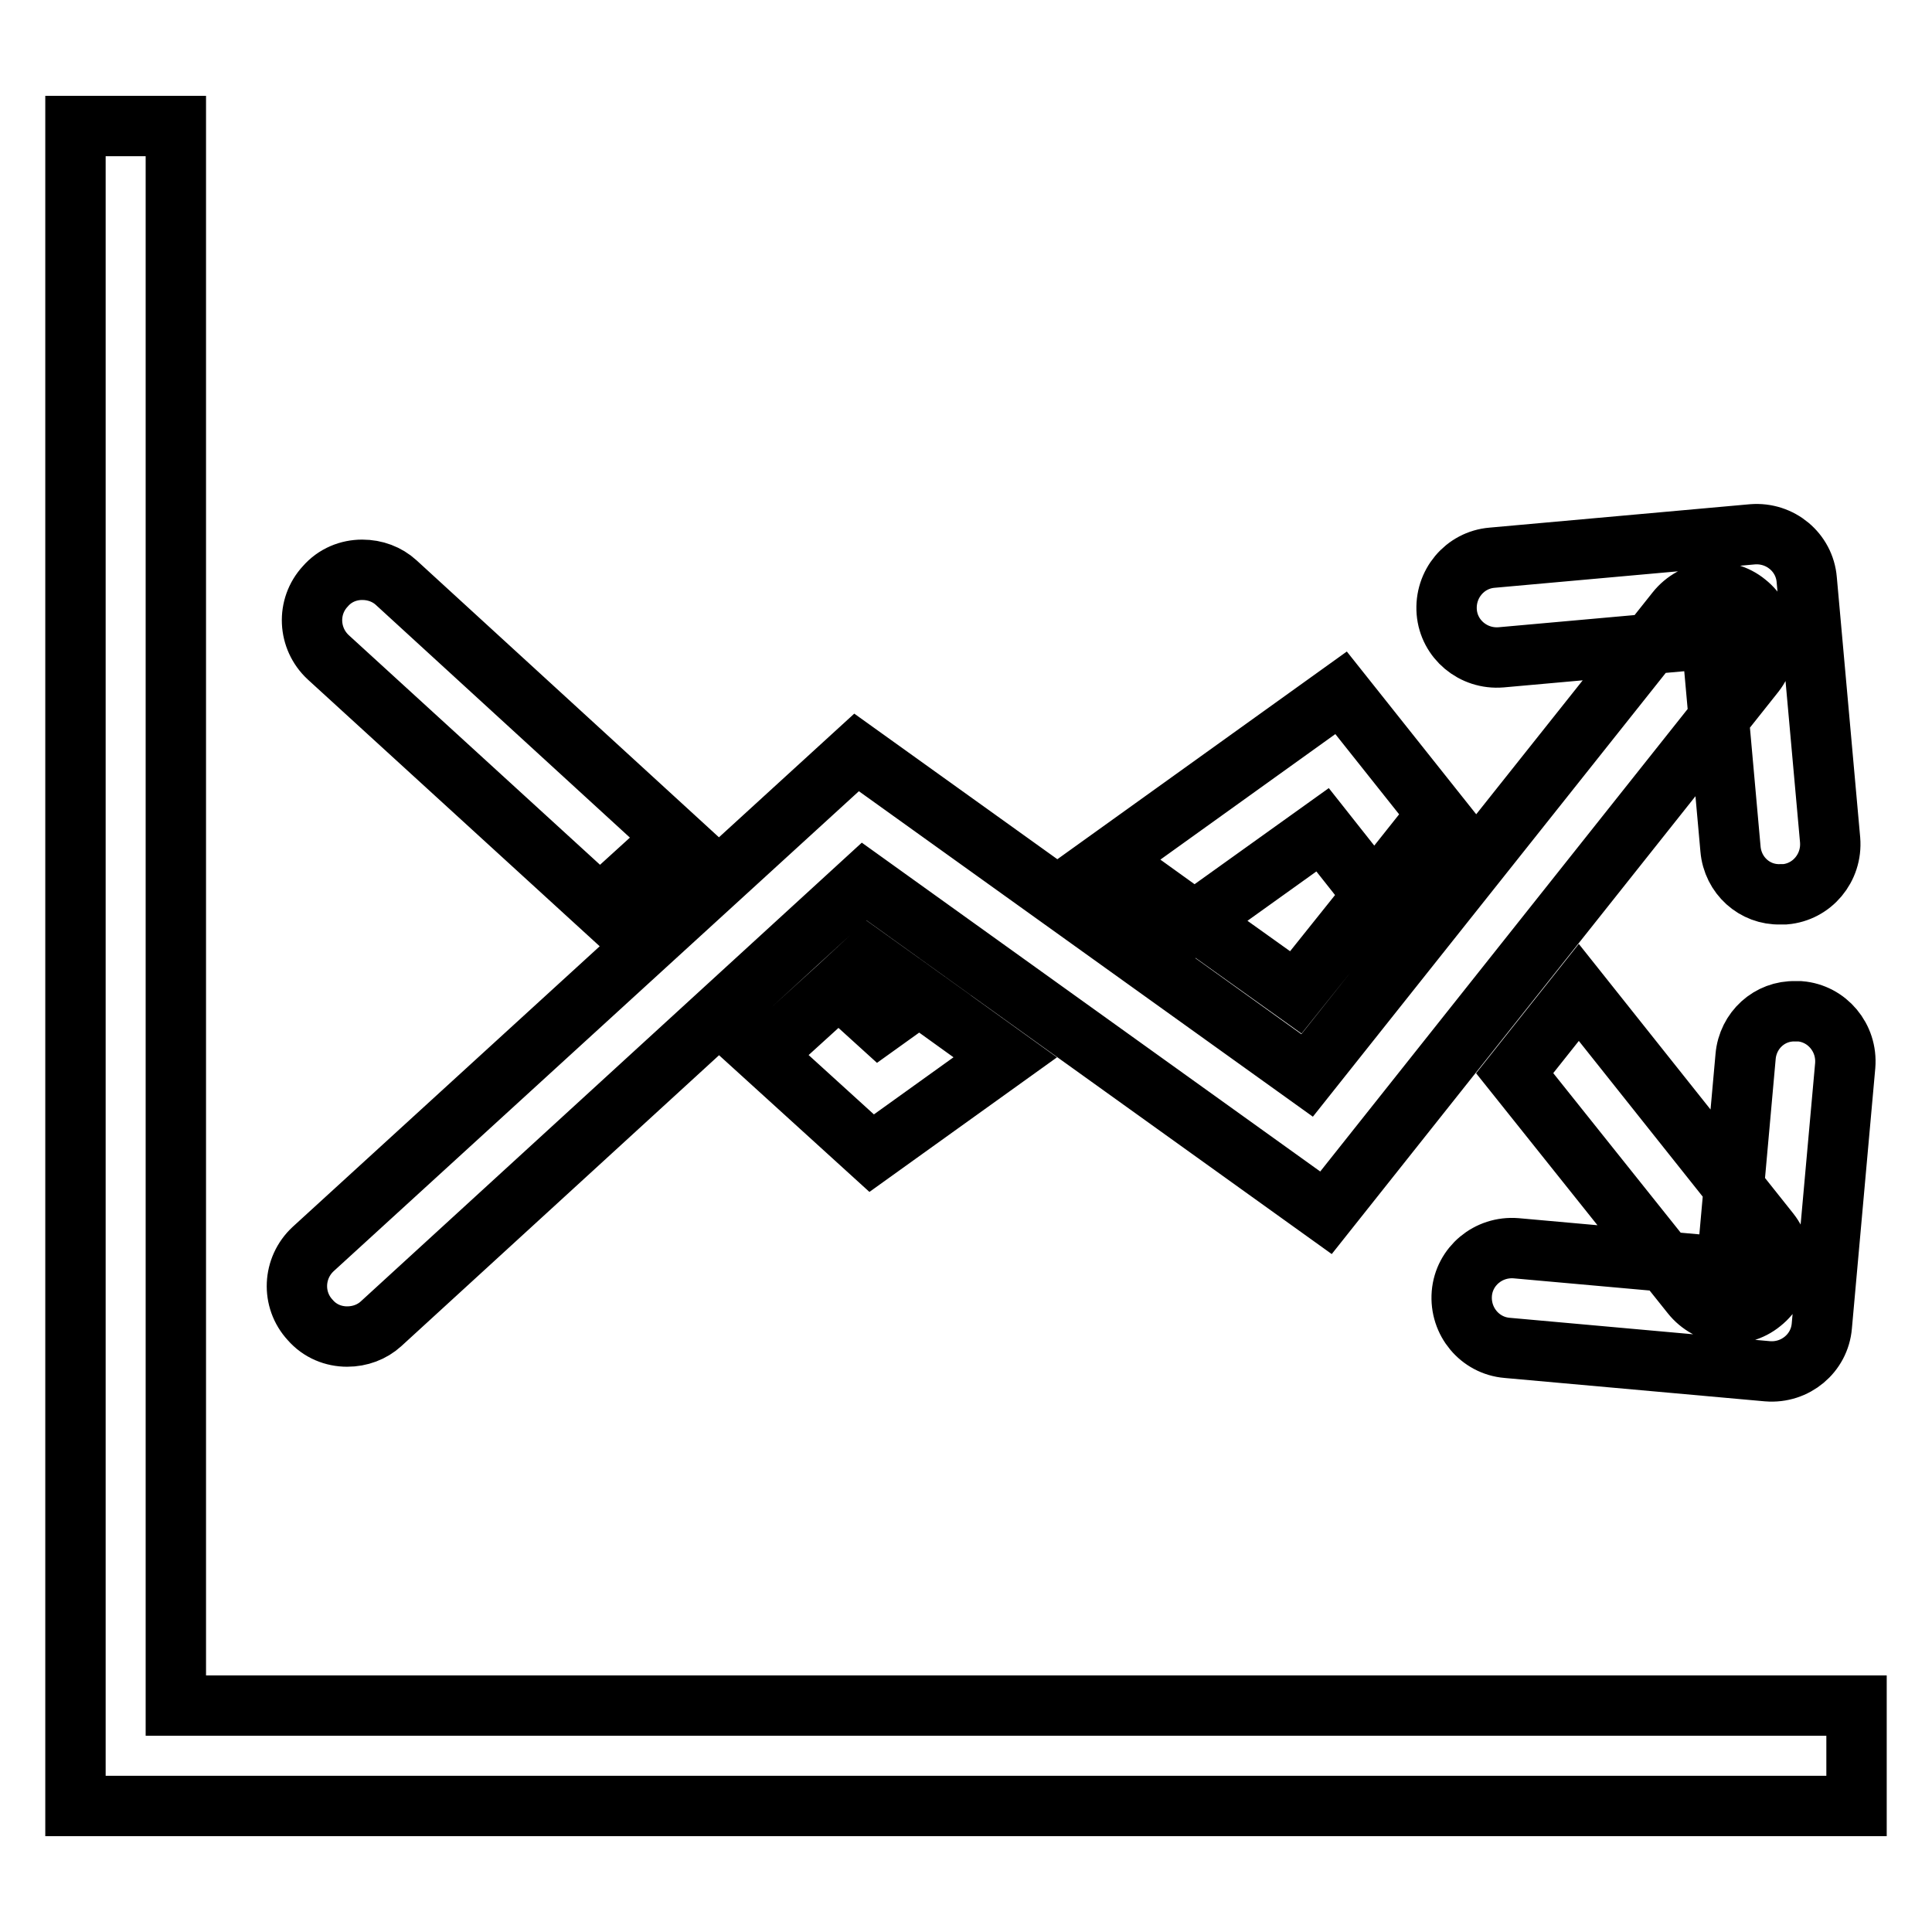 <?xml version="1.0" encoding="utf-8"?>
<!-- Svg Vector Icons : http://www.onlinewebfonts.com/icon -->
<!DOCTYPE svg PUBLIC "-//W3C//DTD SVG 1.1//EN" "http://www.w3.org/Graphics/SVG/1.1/DTD/svg11.dtd">
<svg version="1.1" xmlns="http://www.w3.org/2000/svg" xmlns:xlink="http://www.w3.org/1999/xlink" x="0px" y="0px" viewBox="0 0 256 256" enable-background="new 0 0 256 256" xml:space="preserve">
<g> <path stroke-width="8" fill-opacity="0" stroke="#000000"  d="M10,239.3V16.7h13.3V226H246v13.3H10z M231.3,140l-2.5,27.9l-27.9-2.5c-3.7-0.3-6.9,2.4-7.2,6 c-0.3,3.7,2.4,6.9,6,7.2l34.5,3.1c3.7,0.3,6.9-2.4,7.2-6l3.1-34.5c0.3-3.7-2.4-6.9-6-7.2c-0.2,0-0.4,0-0.6,0 C234.5,133.9,231.6,136.5,231.3,140z M111.1,130.8l5.4,4.9l5.3-3.8l-6.7-4.8L111.1,130.8z M158.4,122l13.3,9.5l10.4-13l-6.8-8.6 L158.4,122z M52.5,77.2L52.5,77.2c-1.2-1.1-2.8-1.7-4.5-1.7c-1.8,0-3.6,0.7-4.9,2.2c-2.5,2.7-2.3,6.9,0.4,9.4l36,32.9l9.9-9 L52.5,77.2L52.5,77.2z M116.5,135.7l-5.4-4.9l-9.9,9l14.3,13l17.7-12.7l-11.4-8.2L116.5,135.7z M175.2,110l6.8,8.6l8.5-10.7 l-12.8-16.1l-30.8,22.1l11.4,8.2L175.2,110z M224.1,171.5c2.3,2.9,6.5,3.4,9.3,1.1c2.9-2.3,3.3-6.5,1.1-9.3l-25.3-31.8l-8.5,10.7 L224.1,171.5L224.1,171.5z M41.1,174.9c-2.5-2.7-2.3-6.9,0.4-9.4l72-65.8l59.7,42.8L222.1,81c2.3-2.9,6.5-3.4,9.3-1.1 c2.9,2.3,3.3,6.5,1.1,9.3l-56.8,71.5l-61.2-43.9l-64,58.6h0c-1.2,1.1-2.8,1.7-4.5,1.7C44.2,177.1,42.4,176.4,41.1,174.9z  M229.3,112.5l-2.5-27.9l-27.9,2.5c-3.7,0.3-6.9-2.4-7.2-6c-0.3-3.7,2.4-6.9,6-7.2l34.5-3.1c3.7-0.3,6.9,2.4,7.2,6l3.1,34.5 c0.3,3.7-2.4,6.9-6,7.2c-0.2,0-0.4,0-0.6,0C232.5,118.6,229.6,116,229.3,112.5z"/></g>
</svg>